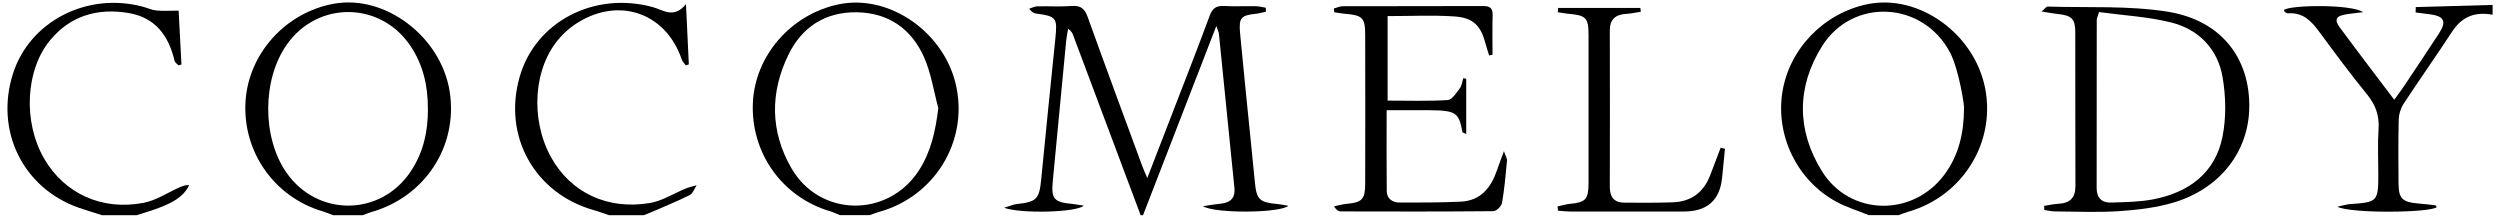 <?xml version="1.0" encoding="UTF-8"?> <svg xmlns="http://www.w3.org/2000/svg" id="Layer_1" viewBox="0 0 517.11 45"><path d="M235.93,44.5c-4.65-12.39-9.29-24.79-13.94-37.18-.17-.46-.38-.9-1.06-1.37-.14,.84-.32,1.68-.4,2.52-.93,9.64-1.85,19.28-2.76,28.92-.36,3.79,.21,4.43,4.04,4.79,.71,.07,1.41,.22,2.36,.37-1.52,1.39-12.93,1.7-16.47,.43,1.25-.38,1.91-.7,2.6-.77,4.12-.44,4.67-1.02,5.07-5.14,.95-9.72,1.93-19.44,2.93-29.15,.43-4.24,.22-4.55-4.02-5.12-.45-.06-.88-.31-1.39-1,.55-.17,1.1-.47,1.65-.49,2.4-.06,4.81,.11,7.19-.07,1.91-.14,2.67,.66,3.27,2.33,3.68,10.24,7.46,20.44,11.22,30.64,.25,.69,.56,1.36,1.09,2.62,1.93-4.99,3.66-9.45,5.38-13.91,2.52-6.53,5.08-13.05,7.5-19.61,.56-1.51,1.29-2.16,2.95-2.07,2.22,.12,4.45,0,6.68,.05,.67,.01,1.33,.2,2,.31,0,.27,.02,.54,.03,.81-.65,.14-1.29,.35-1.95,.42-3.18,.33-3.69,.81-3.4,4,.69,7.46,1.48,14.92,2.22,22.37,.28,2.85,.58,5.7,.85,8.55,.33,3.49,.98,4.12,4.57,4.44,.7,.06,1.4,.22,2.35,.38-1.71,1.52-15.17,1.64-17.67,.08,1.57-.23,2.64-.43,3.73-.53,1.98-.19,2.98-1.23,2.79-3.18-1.05-10.64-2.13-21.28-3.21-31.92-.04-.37-.23-.73-.54-1.64-5.19,13.39-10.18,26.26-15.16,39.13h-.51Z"></path><path d="M173.73,44.5c-.7-.28-1.37-.61-2.09-.82-9.91-2.96-16.39-12.1-15.91-22.47,.46-9.73,7.91-18.26,17.73-20.31,10.56-2.2,22.07,5.88,24.37,17.12,2.35,11.45-4.62,22.67-16.03,25.82-.65,.18-1.27,.43-1.91,.66h-6.17Zm20.35-22.15c-.96-3.54-1.49-7.27-2.98-10.59-2.58-5.75-7.28-9.11-13.85-9.22-6.57-.1-11.38,3.07-14.16,8.76-3.83,7.85-3.8,15.88,.62,23.51,5.87,10.14,19.99,10.29,26.36,.44,2.52-3.89,3.44-8.21,4.02-12.91Z"></path><path d="M386.55,44.5c-2.27-.92-4.66-1.64-6.79-2.81-8.08-4.43-12.52-13.68-11.08-22.67,1.45-8.98,8.62-16.35,17.68-18.17,10.64-2.13,22.15,6.2,24.29,17.58,2.1,11.14-4.75,22.11-15.79,25.32-.73,.21-1.43,.49-2.15,.75-2.06,0-4.11,0-6.17,0Zm19.68-21.95c.24-.07-1.03-8.15-2.85-11.64-5.59-10.68-20.14-11.46-26.49-1.37-5.29,8.42-5.29,17.41-.04,25.86,5.78,9.32,18.8,9.52,25.34,.72,3-4.04,4.02-8.67,4.05-13.57Z"></path><path d="M68.87,44.5c-.7-.26-1.39-.57-2.11-.78-9.98-2.93-16.58-12.26-15.98-22.65,.57-9.96,8.31-18.53,18.34-20.31,10.61-1.88,22.1,6.85,23.89,18.15,1.79,11.3-5.12,21.87-16.32,24.99-.56,.16-1.1,.4-1.65,.61h-6.17Zm19.63-22.07c.02-4.65-.97-9.03-3.61-12.95-6.2-9.2-19.15-9.34-25.55-.28-5.13,7.24-5.15,19.29-.06,26.55,6.38,9.09,19.31,9.03,25.56-.12,2.72-3.99,3.71-8.45,3.67-13.19Z"></path><path d="M515.57,3.05c-3.57-.68-6.32,.37-8.34,3.46-3.29,5.03-6.77,9.94-10.06,14.96-.61,.93-.98,2.16-1.01,3.27-.11,4.38-.07,8.76-.04,13.14,.02,3.2,.76,3.92,4.07,4.21,1.18,.1,2.37,.23,3.55,.38,.11,.01,.19,.25,.28,.38-1.37,1.17-17.8,1.36-20.55-.09,1.22-.26,1.93-.5,2.66-.55,5.63-.37,5.81-.55,5.81-6.16,0-3.12-.16-6.24,.05-9.35,.18-2.77-.59-4.98-2.37-7.16-3.43-4.2-6.65-8.56-9.87-12.93-1.63-2.21-3.36-4.07-6.44-3.85-.23,.02-.49-.12-.69-.26-.11-.08-.13-.29-.18-.45,1.43-1.04,13.93-1.21,16.36,.47-1.12,.14-2.24,.25-3.36,.42-2.24,.33-2.7,1.07-1.45,2.76,3.61,4.9,7.32,9.74,11.25,14.94,.75-1.05,1.38-1.88,1.96-2.74,2.44-3.66,4.9-7.31,7.3-11,1.63-2.51,1.05-3.58-2-3.96-.95-.12-1.89-.24-2.84-.36,0-.37,.01-.74,.02-1.11,5.3-.15,10.6-.3,15.9-.45V3.05Z"></path><path d="M21.06,44.5c-1.61-.52-3.23-.99-4.82-1.55C4.71,38.86-1.07,27.04,2.68,15.25,6.13,4.4,18.06-1.73,29.63,1.41c.91,.25,1.79,.67,2.71,.76,1.33,.13,2.68,.03,4.61,.03,.17,3.2,.37,7.17,.58,11.14-.21,.06-.41,.12-.62,.18-.28-.32-.73-.59-.81-.95-1.22-5.18-3.96-8.99-9.62-9.9-6.36-1.02-11.9,.58-16.1,5.63-5.14,6.18-5.65,17-1.21,24.58,4.2,7.17,11.91,10.74,20.55,9.07,2.59-.5,4.95-2.11,7.42-3.2,.61-.27,1.25-.5,2.01-.46-1.35,2.68-3.82,3.74-6.32,4.72-1.49,.58-3.04,1-4.57,1.5h-7.2Z"></path><path d="M125.93,44.5c-.95-.32-1.89-.69-2.86-.96-12.43-3.39-19.14-15.33-15.57-27.69,3.28-11.38,15.43-17.69,27.52-14.38,2.13,.58,4.38,2.48,6.87-.62,.22,4.58,.4,8.52,.59,12.47-.21,.06-.43,.13-.64,.19-.28-.41-.68-.78-.83-1.23-3.38-9.92-13.54-13.16-22.32-7.06-1.04,.72-2,1.6-2.84,2.54-5.47,6.04-6.27,16.75-1.89,24.72,4.03,7.34,11.71,11.03,20.57,9.49,2.51-.44,4.83-1.96,7.25-2.95,.74-.3,1.54-.48,2.32-.71-.47,.7-.78,1.71-1.44,2.04-2.64,1.32-5.4,2.43-8.11,3.61-.46,.2-.94,.36-1.41,.55h-7.2Z"></path><path d="M422.82,42.58c.99-.15,1.98-.38,2.98-.43,2.4-.14,3.5-1.26,3.49-3.7-.05-10.61,0-21.21-.03-31.82,0-2.75-.78-3.45-3.68-3.74-.92-.09-1.83-.28-3.31-.52,.78-.65,1.02-1.02,1.25-1.01,8.28,.26,16.69-.23,24.8,1.05,11.1,1.76,17.12,9.62,16.93,19.92-.17,9-5.97,16.59-15.48,19.51-3.62,1.11-7.53,1.56-11.33,1.83-4.43,.3-8.9,.09-13.35,.06-.75,0-1.49-.19-2.24-.3,0-.29-.01-.57-.02-.86Zm11.35-40.08c-.34,1.12-.47,1.35-.47,1.59-.01,11.61-.01,23.22-.02,34.83,0,1.97,1.04,3.05,2.99,2.98,2.9-.1,5.84-.12,8.67-.66,7.41-1.42,12.87-5.46,14.37-12.96,.79-3.93,.7-8.23,.04-12.21-.97-5.85-4.85-9.97-10.69-11.43-4.81-1.2-9.87-1.45-14.88-2.14Z"></path><path d="M303.28,27.73c-.51-.25-.76-.31-.78-.4-.76-4.04-1.28-4.47-6.79-4.53-2.88-.03-5.76,0-8.89,0,0,5.8-.04,11.25,.02,16.69,.02,1.65,1.19,2.41,2.74,2.41,4.19,0,8.39,.01,12.57-.19,4.2-.2,6.29-2.96,7.52-6.57,.36-1.07,.77-2.13,1.41-3.87,.39,1.13,.67,1.54,.64,1.92-.28,2.93-.53,5.87-1.03,8.77-.12,.68-1.16,1.71-1.79,1.72-10.53,.1-21.06,.08-31.58,.05-.44,0-.89-.26-1.4-1.05,.86-.17,1.72-.43,2.59-.51,3.19-.29,3.86-.91,3.87-4.09,.03-10.27,.03-20.54,0-30.81,0-3.63-.53-4.12-4.31-4.43-.7-.06-1.4-.2-2.09-.31-.02-.26-.05-.51-.07-.77,.61-.16,1.22-.47,1.84-.47,9.67-.03,19.35,0,29.02-.04,1.4,0,2.02,.42,1.97,1.88-.08,2.73-.02,5.46-.02,8.19-.23,.05-.47,.1-.7,.15-.24-.78-.51-1.56-.72-2.35-.97-3.78-2.53-5.46-6.48-5.72-4.5-.3-9.04-.07-13.8-.07V20.81c4.12,0,8.28,.14,12.42-.11,.9-.06,1.8-1.49,2.51-2.43,.43-.57,.5-1.4,.72-2.11,.2,.05,.41,.09,.61,.14v11.43Z"></path><path d="M322.29,1.64h17.01c.03,.26,.06,.53,.09,.79-.99,.15-1.98,.39-2.98,.44-2.28,.12-3.44,1.14-3.43,3.47,.03,10.78,.03,21.55,0,32.33,0,2.06,.86,3.23,2.99,3.25,3.34,.02,6.68,.04,10.01-.07,3.83-.13,6.41-2.06,7.76-5.59,.72-1.89,1.44-3.79,2.16-5.69,.3,.07,.6,.13,.9,.2-.2,1.99-.39,3.99-.59,5.98q-.7,7-7.9,7c-7.79,0-15.58,0-23.37,0-.89,0-1.77-.11-2.66-.17l-.12-.87c.84-.18,1.67-.46,2.52-.54,3.29-.31,3.89-.91,3.9-4.31,.02-10.19,.02-20.38,0-30.56,0-3.66-.5-4.14-4.27-4.46-.7-.06-1.39-.21-2.09-.32,.02-.29,.04-.59,.07-.88Z"></path></svg> 